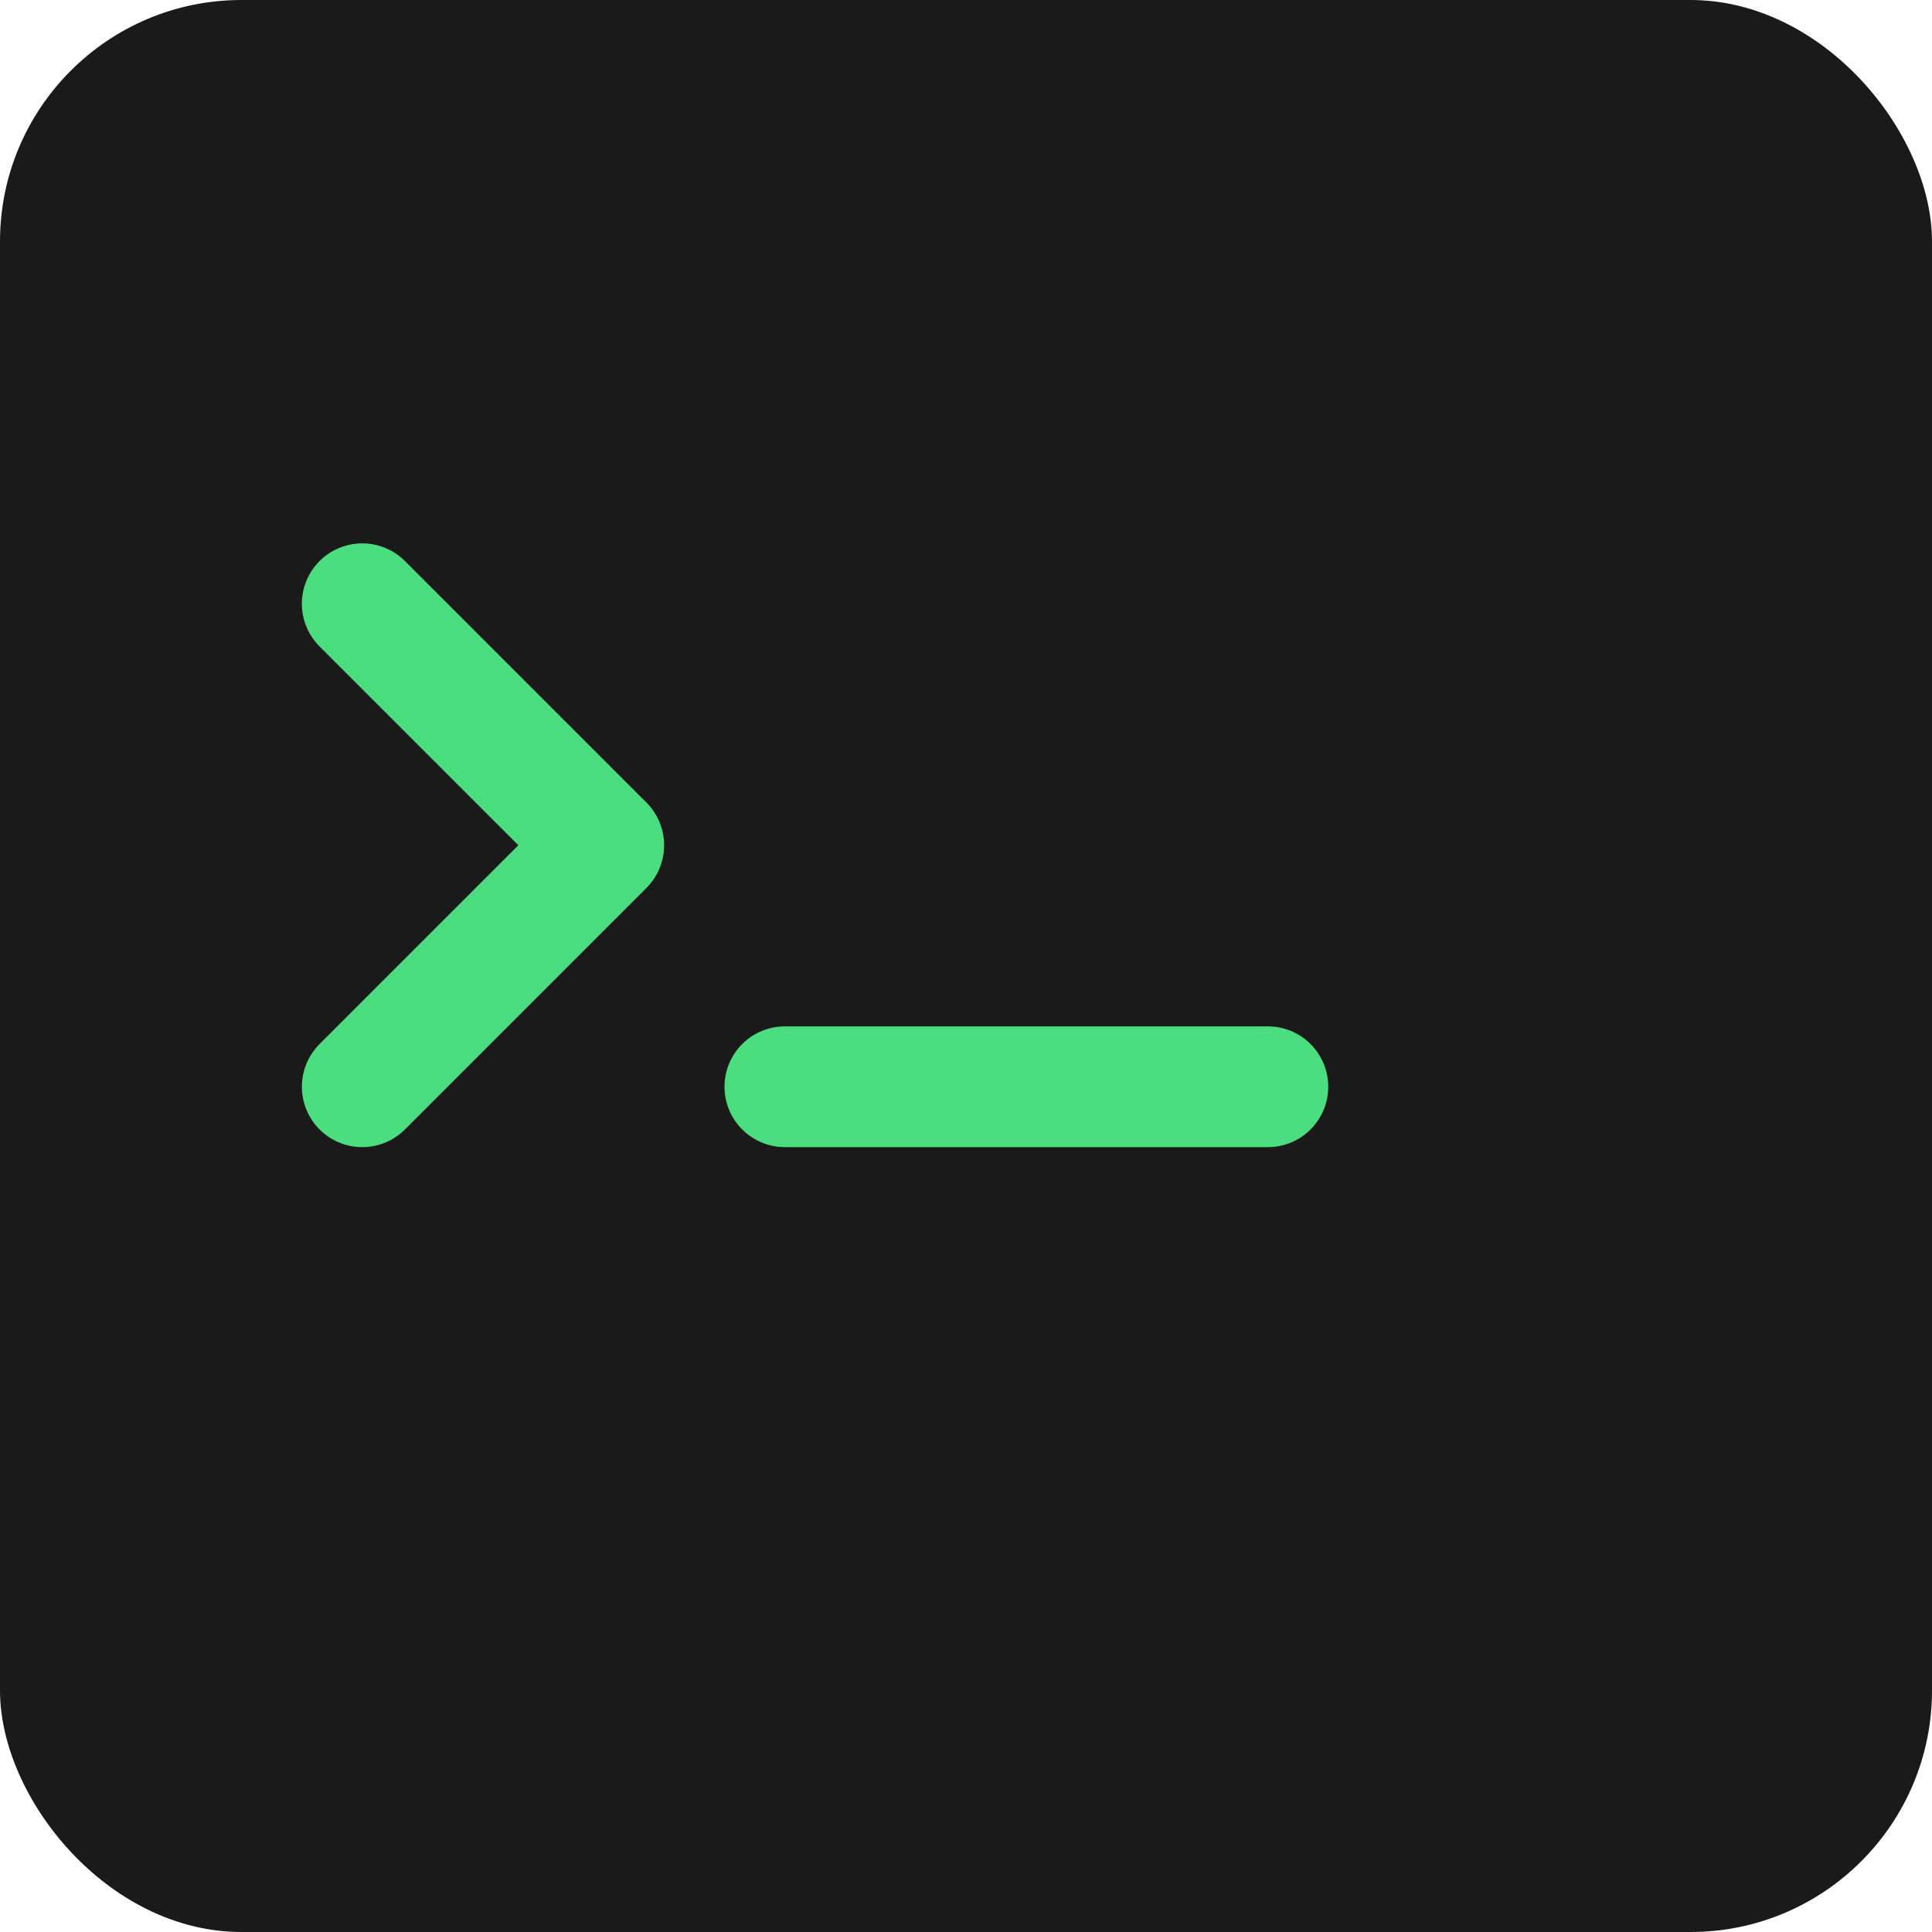 <svg xmlns="http://www.w3.org/2000/svg" viewBox="0 0 64 64">
  <rect width="64" height="64" rx="8" fill="#1a1a1a"/>
  <path d="M 12 20 L 20 28 L 12 36" stroke="#4ade80" stroke-width="4" stroke-linecap="round" stroke-linejoin="round" fill="none"/>
  <line x1="26" y1="36" x2="42" y2="36" stroke="#4ade80" stroke-width="4" stroke-linecap="round"/>
</svg>
